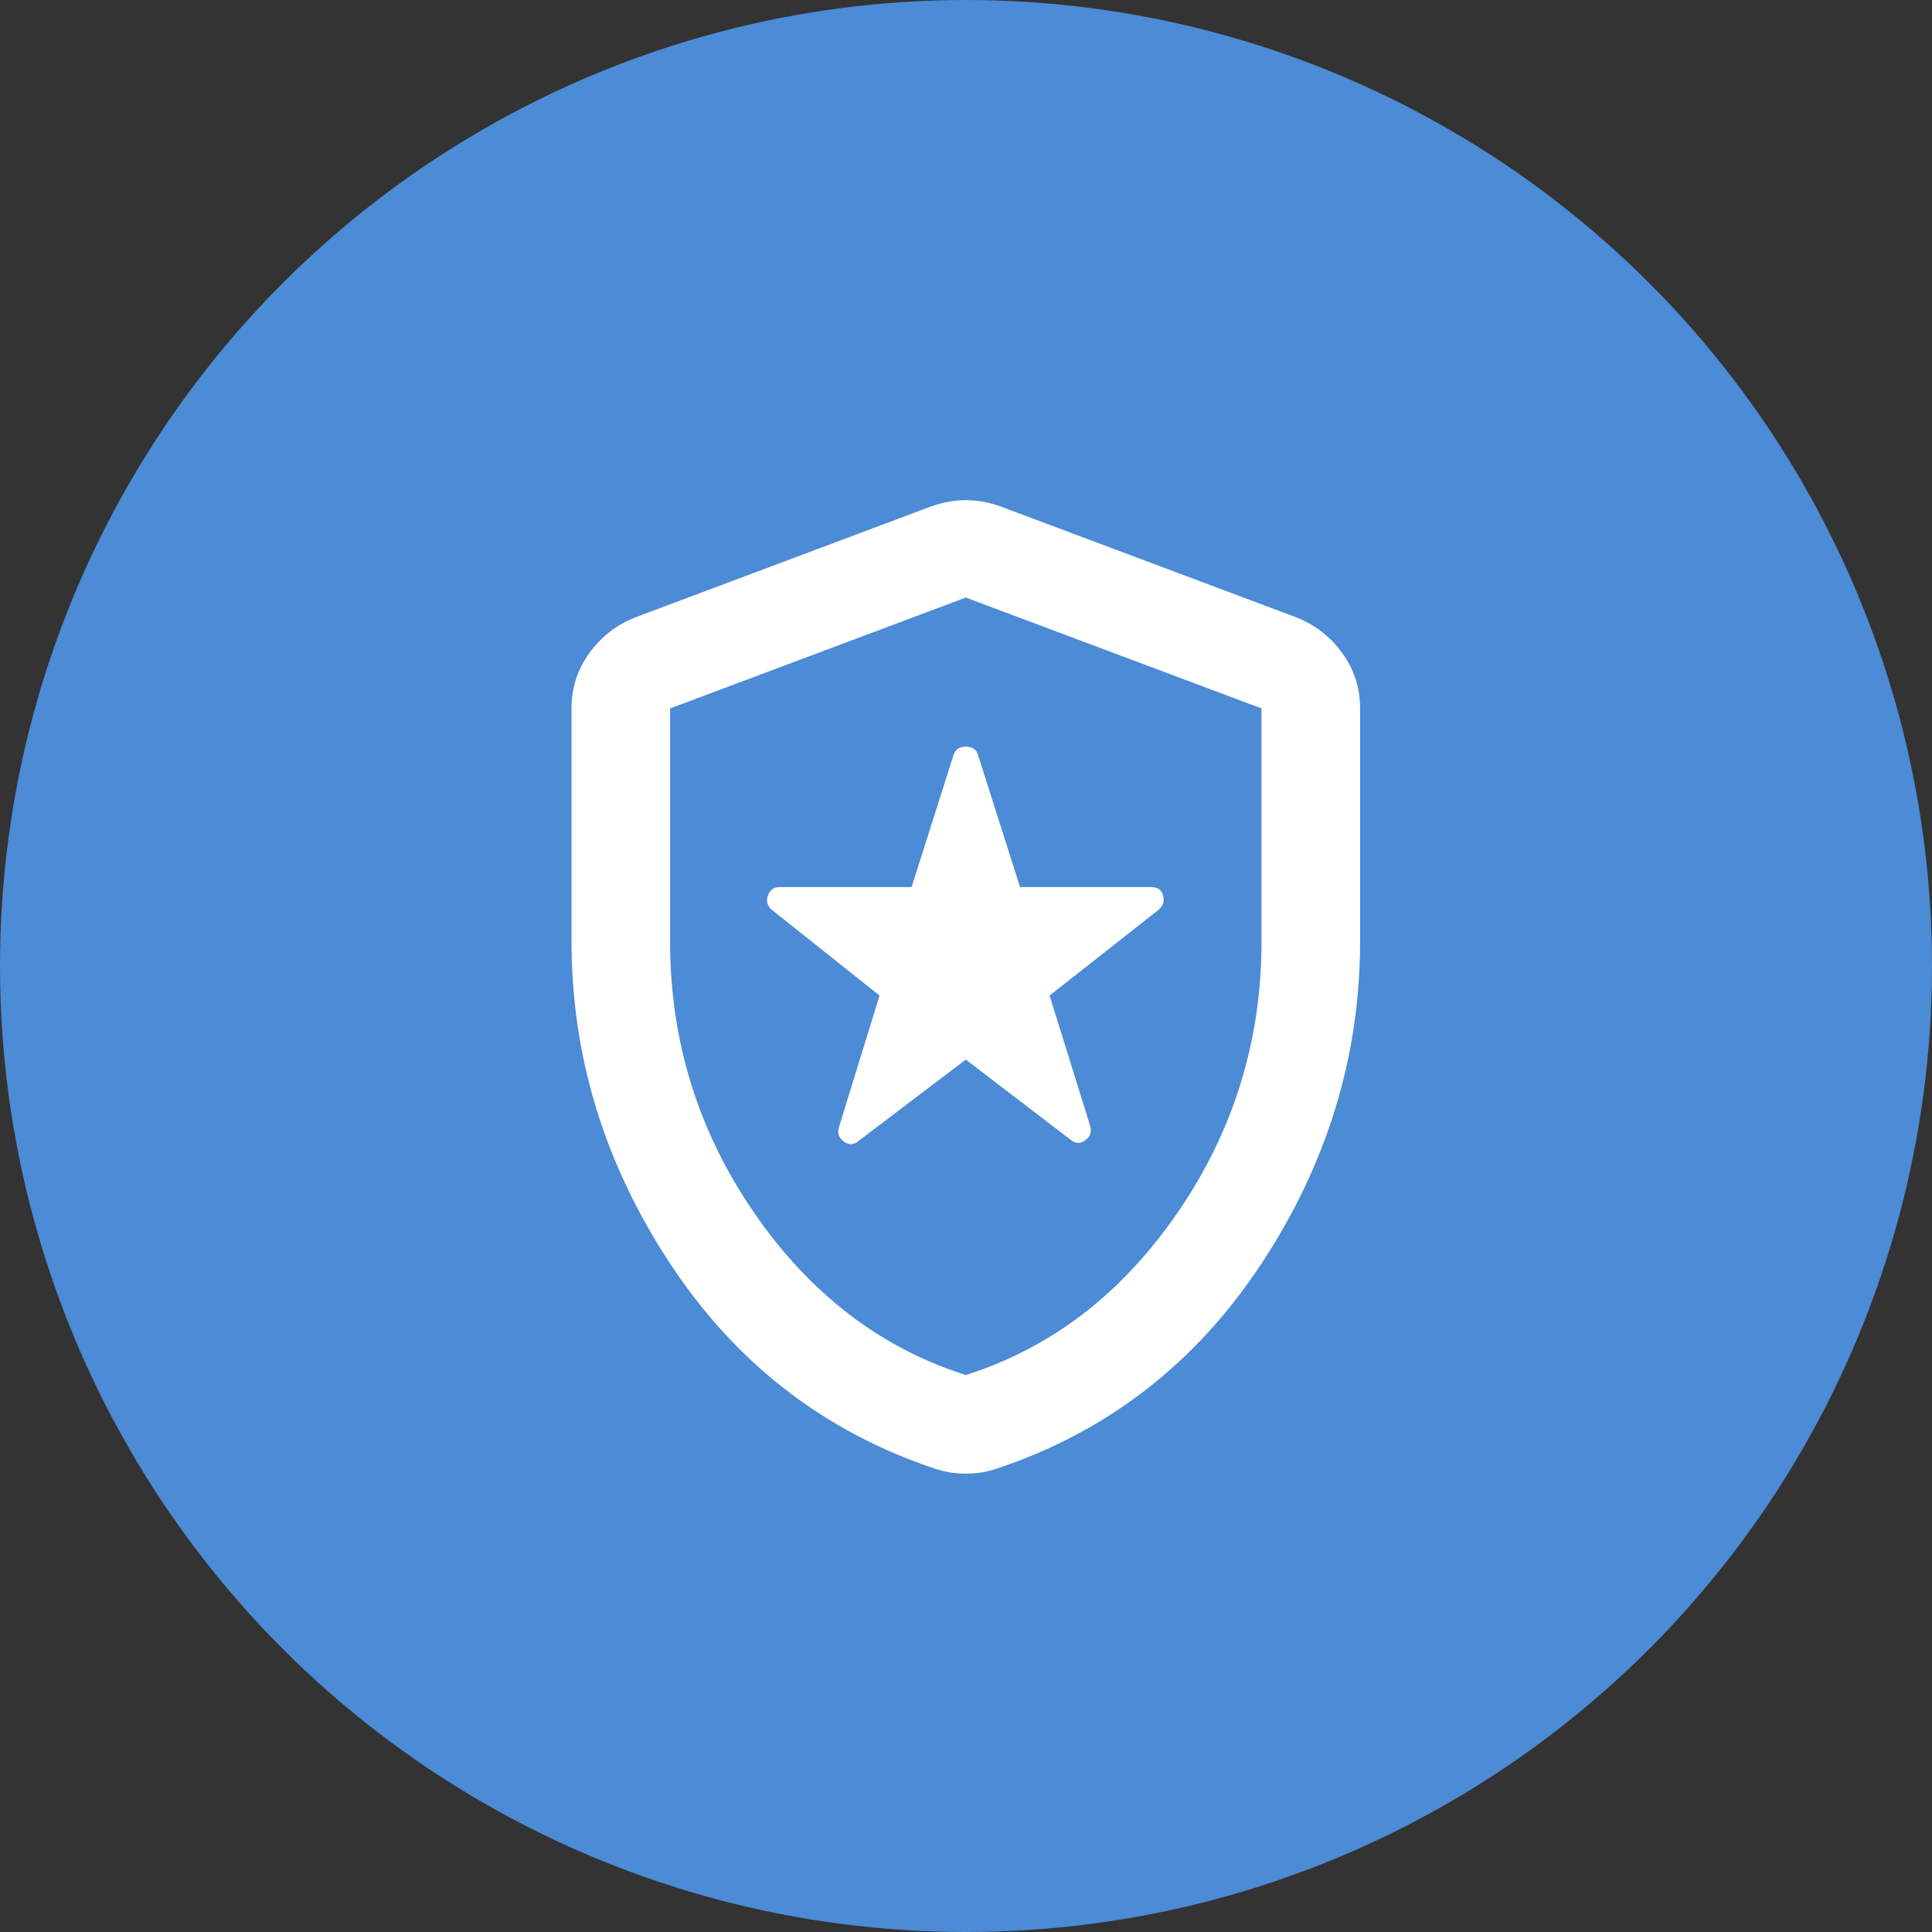 <?xml version="1.0" encoding="UTF-8"?>
<svg xmlns="http://www.w3.org/2000/svg" width="59" height="59" viewBox="0 0 59 59" fill="none">
  <rect x="0" y="0" width="59" height="59" fill="#333333" stroke="none"/>
  <g id="Group 633">
    <g id="Group 553">
      <circle id="Ellipse 1" cx="29.5" cy="29.5" r="29.5" fill="#4C8BD5"></circle>
    </g>
    <g id="local_police">
      <mask id="mask0_269_183" style="mask-type:alpha" maskUnits="userSpaceOnUse" x="11" y="12" width="37" height="37">
        <rect id="Bounding box" x="11.438" y="12.041" width="36.122" height="36.122" fill="#D9D9D9"></rect>
      </mask>
      <g mask="url(#mask0_269_183)">
        <path id="local_police_2" d="M29.494 32.358L32.692 34.804C32.843 34.929 32.993 34.936 33.144 34.823C33.294 34.71 33.344 34.566 33.294 34.39L32.053 30.402L35.401 27.768C35.527 27.642 35.565 27.498 35.514 27.335C35.464 27.172 35.351 27.09 35.176 27.09H31.15L29.87 23.064C29.82 22.889 29.695 22.801 29.494 22.801C29.293 22.801 29.168 22.889 29.118 23.064L27.838 27.09H23.812C23.637 27.09 23.517 27.172 23.455 27.335C23.392 27.498 23.423 27.642 23.549 27.768L26.86 30.402L25.618 34.428C25.568 34.603 25.618 34.748 25.769 34.861C25.919 34.973 26.07 34.967 26.22 34.842L29.494 32.358ZM29.494 45.001C29.318 45.001 29.155 44.989 29.005 44.964C28.854 44.938 28.704 44.901 28.553 44.851C25.167 43.722 22.47 41.633 20.463 38.586C18.456 35.538 17.453 32.258 17.453 28.746V21.634C17.453 21.007 17.635 20.443 17.999 19.941C18.363 19.439 18.833 19.076 19.41 18.85L28.44 15.463C28.792 15.338 29.143 15.275 29.494 15.275C29.845 15.275 30.196 15.338 30.547 15.463L39.578 18.85C40.155 19.076 40.625 19.439 40.989 19.941C41.353 20.443 41.535 21.007 41.535 21.634V28.746C41.535 32.258 40.531 35.538 38.525 38.586C36.518 41.633 33.821 43.722 30.435 44.851C30.284 44.901 30.134 44.938 29.983 44.964C29.833 44.989 29.669 45.001 29.494 45.001ZM29.494 41.991C32.103 41.163 34.26 39.508 35.966 37.024C37.672 34.541 38.525 31.781 38.525 28.746V21.634L29.494 18.248L20.463 21.634V28.746C20.463 31.781 21.316 34.541 23.022 37.024C24.728 39.508 26.885 41.163 29.494 41.991Z" fill="white"></path>
      </g>
    </g>
  </g>
</svg>
